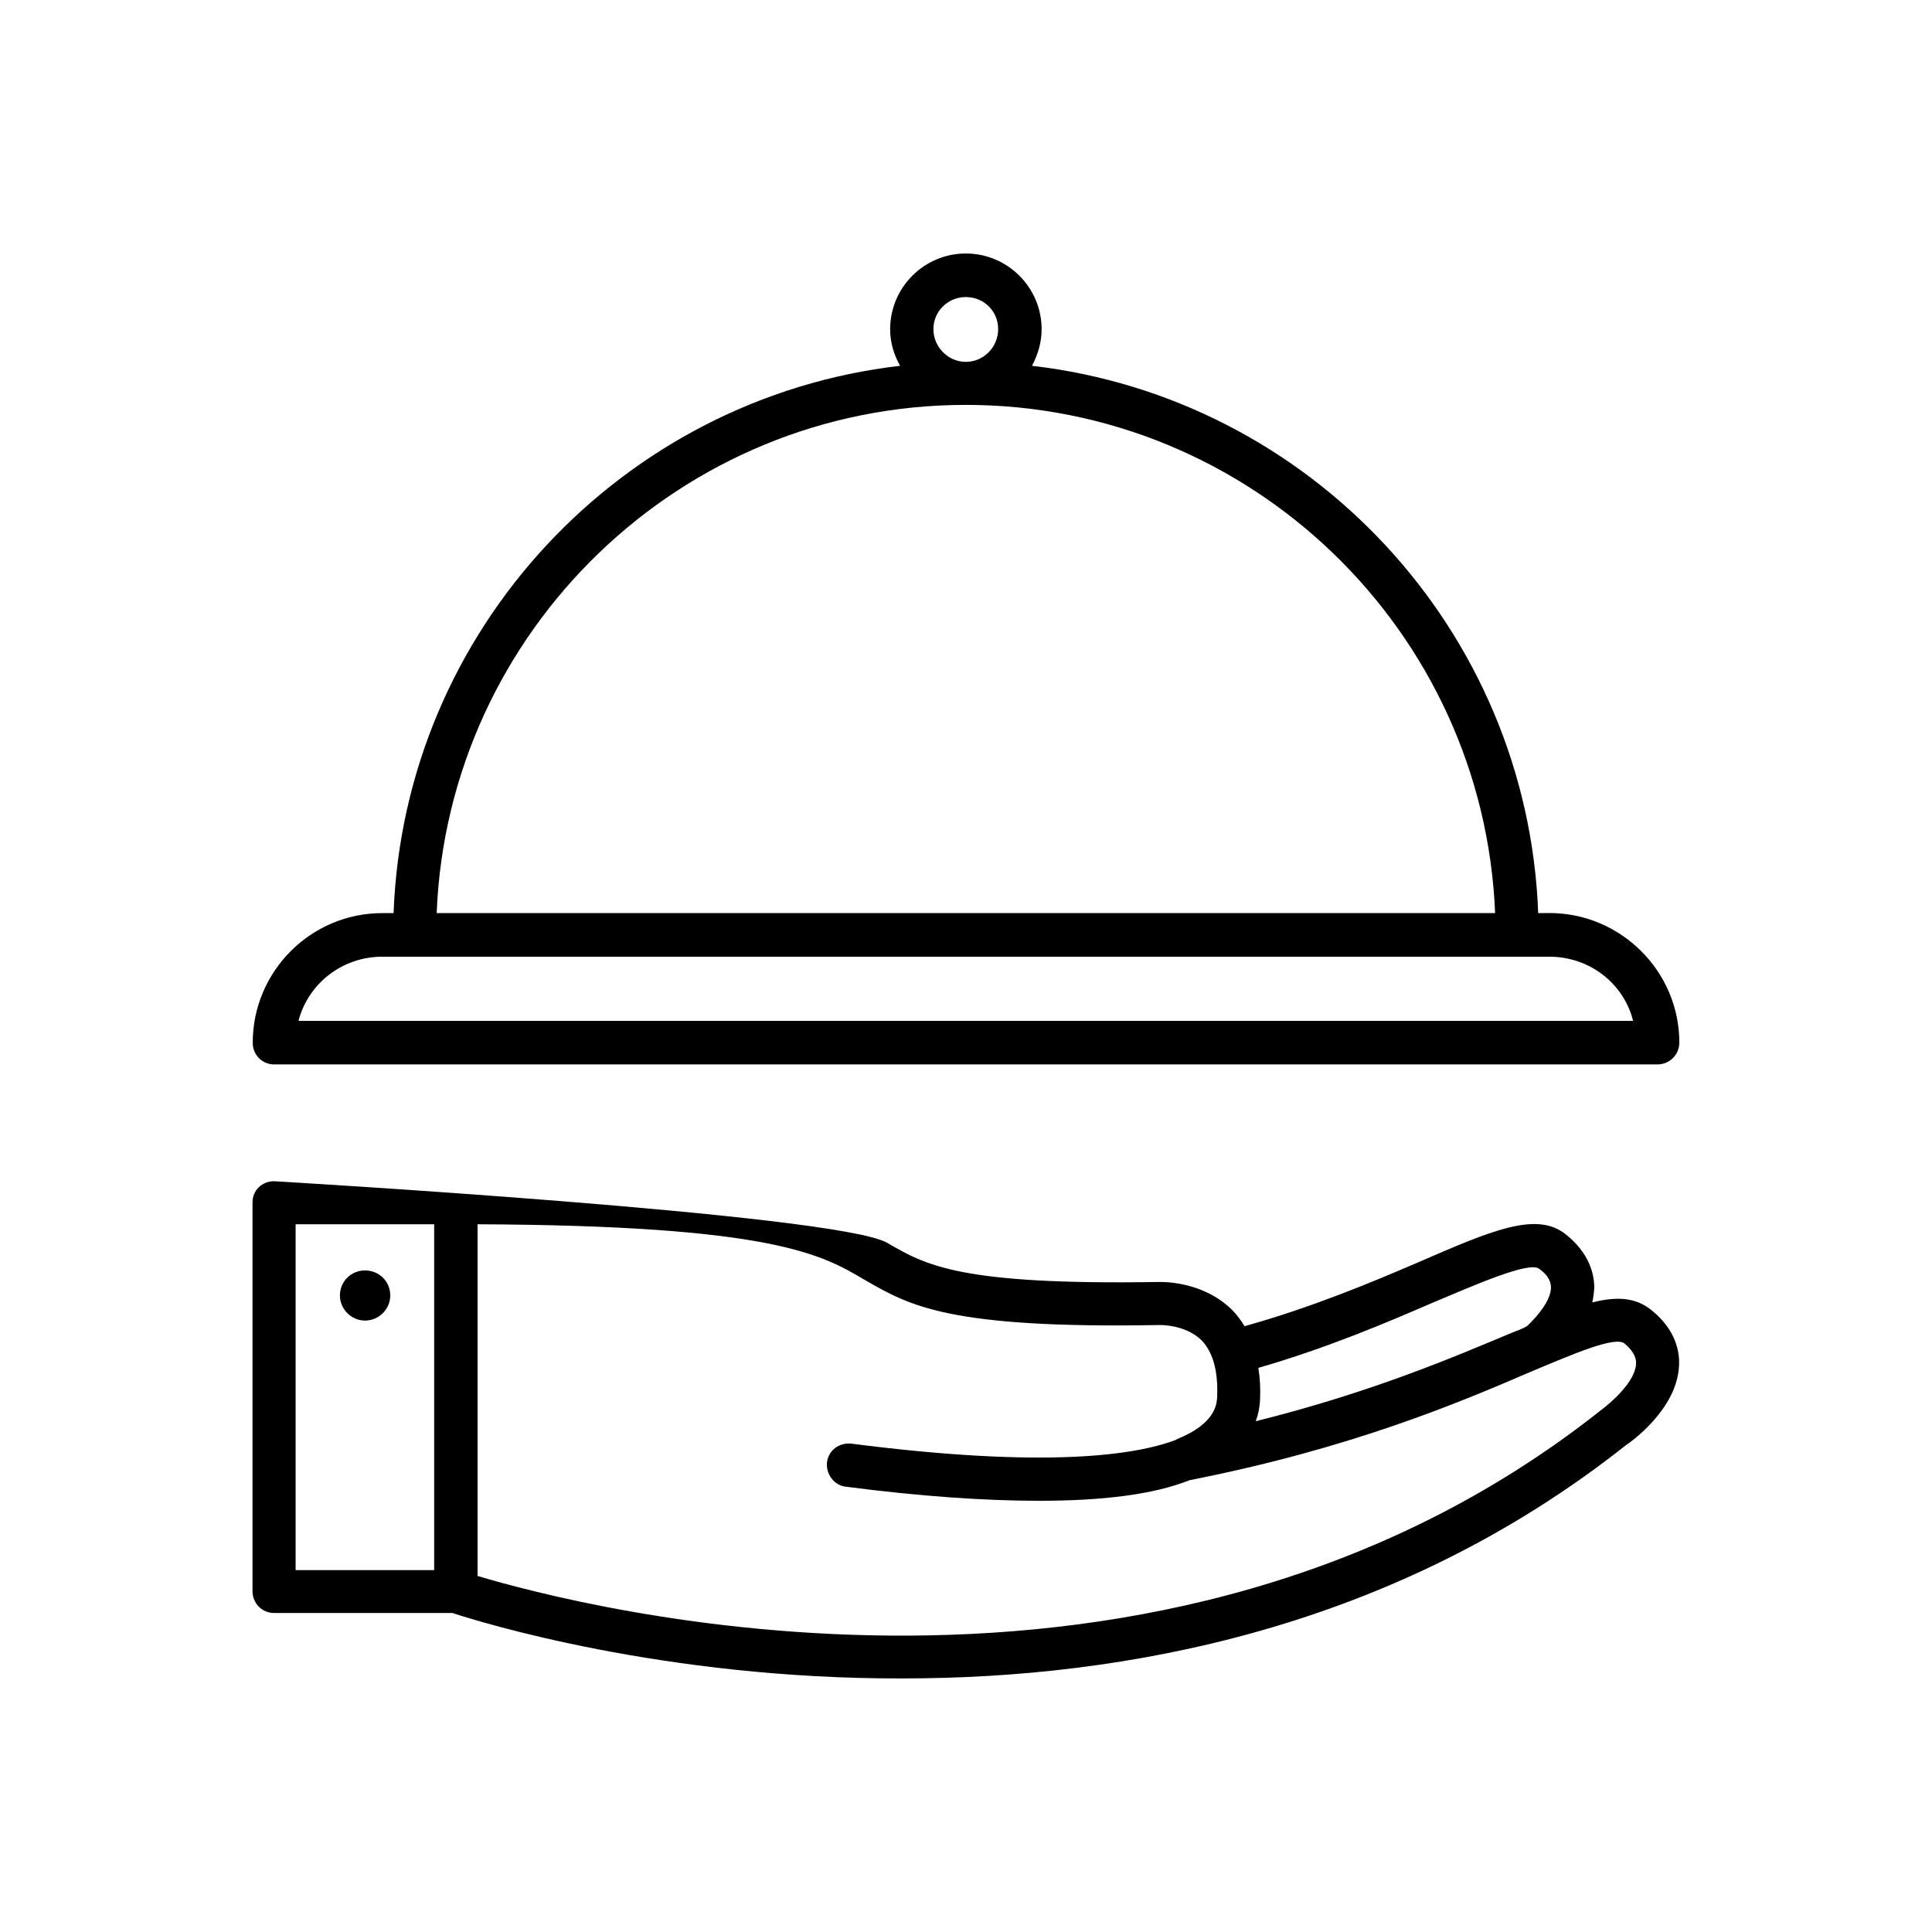 <?xml version="1.0" encoding="UTF-8"?>
<svg width="100pt" height="100pt" version="1.1" viewBox="0 0 100 100" xmlns="http://www.w3.org/2000/svg">
 <g>
  <path d="m85.523 67.848c-0.828-0.695-1.809-0.762-3.106-0.434 0.051-0.23 0.086-0.496 0.102-0.762 0-0.73-0.27-1.824-1.516-2.793-1.508-1.16-3.82-0.164-7.637 1.496-2.473 1.062-5.496 2.324-8.949 3.289-0.18-0.301-0.398-0.598-0.664-0.863-1.562-1.527-3.75-1.426-3.785-1.426-10.297 0.168-12.039-0.863-14.051-2.027-2.559-1.492-31.734-3.188-31.734-3.188-0.617 0-1.113 0.465-1.113 1.094v20.125c0 0.629 0.496 1.129 1.113 1.129h9.234c1.41 0.465 10.941 3.422 23.297 3.387 11.508 0 25.441-2.559 37.465-12.09 0.266-0.168 2.621-1.859 2.727-4.086 0.047-0.723-0.168-1.852-1.383-2.852zm-11.273-0.461c2.059-0.863 4.848-2.094 5.398-1.727 0.566 0.398 0.629 0.762 0.629 0.996-0.016 0.664-0.68 1.457-1.246 1.992-0.246 0.133-0.496 0.23-0.762 0.328-3.008 1.262-7.273 3.09-13.27 4.586 0.133-0.363 0.199-0.73 0.219-1.066 0.031-0.594 0-1.16-0.086-1.695 3.539-1.023 6.594-2.32 9.117-3.414zm-58.949-4.019h7.172v17.902h-7.172zm67.551 9.633c-22.883 18.133-53.023 10.098-58.133 8.57v-18.203c15.277 0.066 17.816 1.562 20.059 2.891 2.309 1.324 4.32 2.523 15.262 2.324 0 0 1.312-0.035 2.16 0.797 0.598 0.629 0.863 1.625 0.797 2.984-0.031 0.332-0.098 1.328-2.074 2.125-0.016 0-0.016 0-0.035 0.035h-0.016c-2.09 0.797-6.707 1.496-16.805 0.199-0.617-0.066-1.18 0.328-1.262 0.965-0.066 0.598 0.363 1.195 0.965 1.262 3.856 0.5 7.188 0.73 10.012 0.73 3.34 0 5.949-0.332 7.789-1.066 8.285-1.625 13.883-3.984 17.582-5.578 2.293-0.965 4.453-1.895 4.934-1.496 0.547 0.465 0.613 0.828 0.594 1.066-0.051 0.93-1.328 2.027-1.828 2.394z"/>
  <path d="m18.891 65.758c-0.715 0-1.297 0.566-1.297 1.297 0 0.695 0.582 1.297 1.297 1.297 0.73 0 1.309-0.598 1.309-1.297 0-0.734-0.578-1.297-1.309-1.297z"/>
  <path d="m14.188 55.094h71.605c0.613 0 1.129-0.496 1.129-1.129 0-3.688-3.023-6.707-6.727-6.707l-0.578 0.004c-0.547-14.68-11.82-26.668-26.203-28.328 0.301-0.566 0.5-1.195 0.5-1.895 0-2.16-1.762-3.918-3.922-3.918-2.16 0-3.918 1.758-3.918 3.918 0 0.695 0.195 1.328 0.516 1.895-14.379 1.66-25.672 13.648-26.219 28.328h-0.582c-3.703 0-6.707 3.019-6.707 6.707-0.004 0.633 0.492 1.125 1.105 1.125zm34.125-38.059c0-0.934 0.766-1.66 1.676-1.66 0.934 0 1.676 0.727 1.676 1.66 0 0.926-0.746 1.695-1.676 1.695-0.91 0-1.676-0.766-1.676-1.695zm1.676 3.922c14.746 0 26.801 11.691 27.398 26.305h-54.785c0.586-14.613 12.66-26.305 27.387-26.305zm-30.207 28.562h60.414c2.09 0 3.856 1.395 4.332 3.32h-69.078c0.5-1.926 2.262-3.32 4.332-3.32z"/>
 </g>
</svg>

